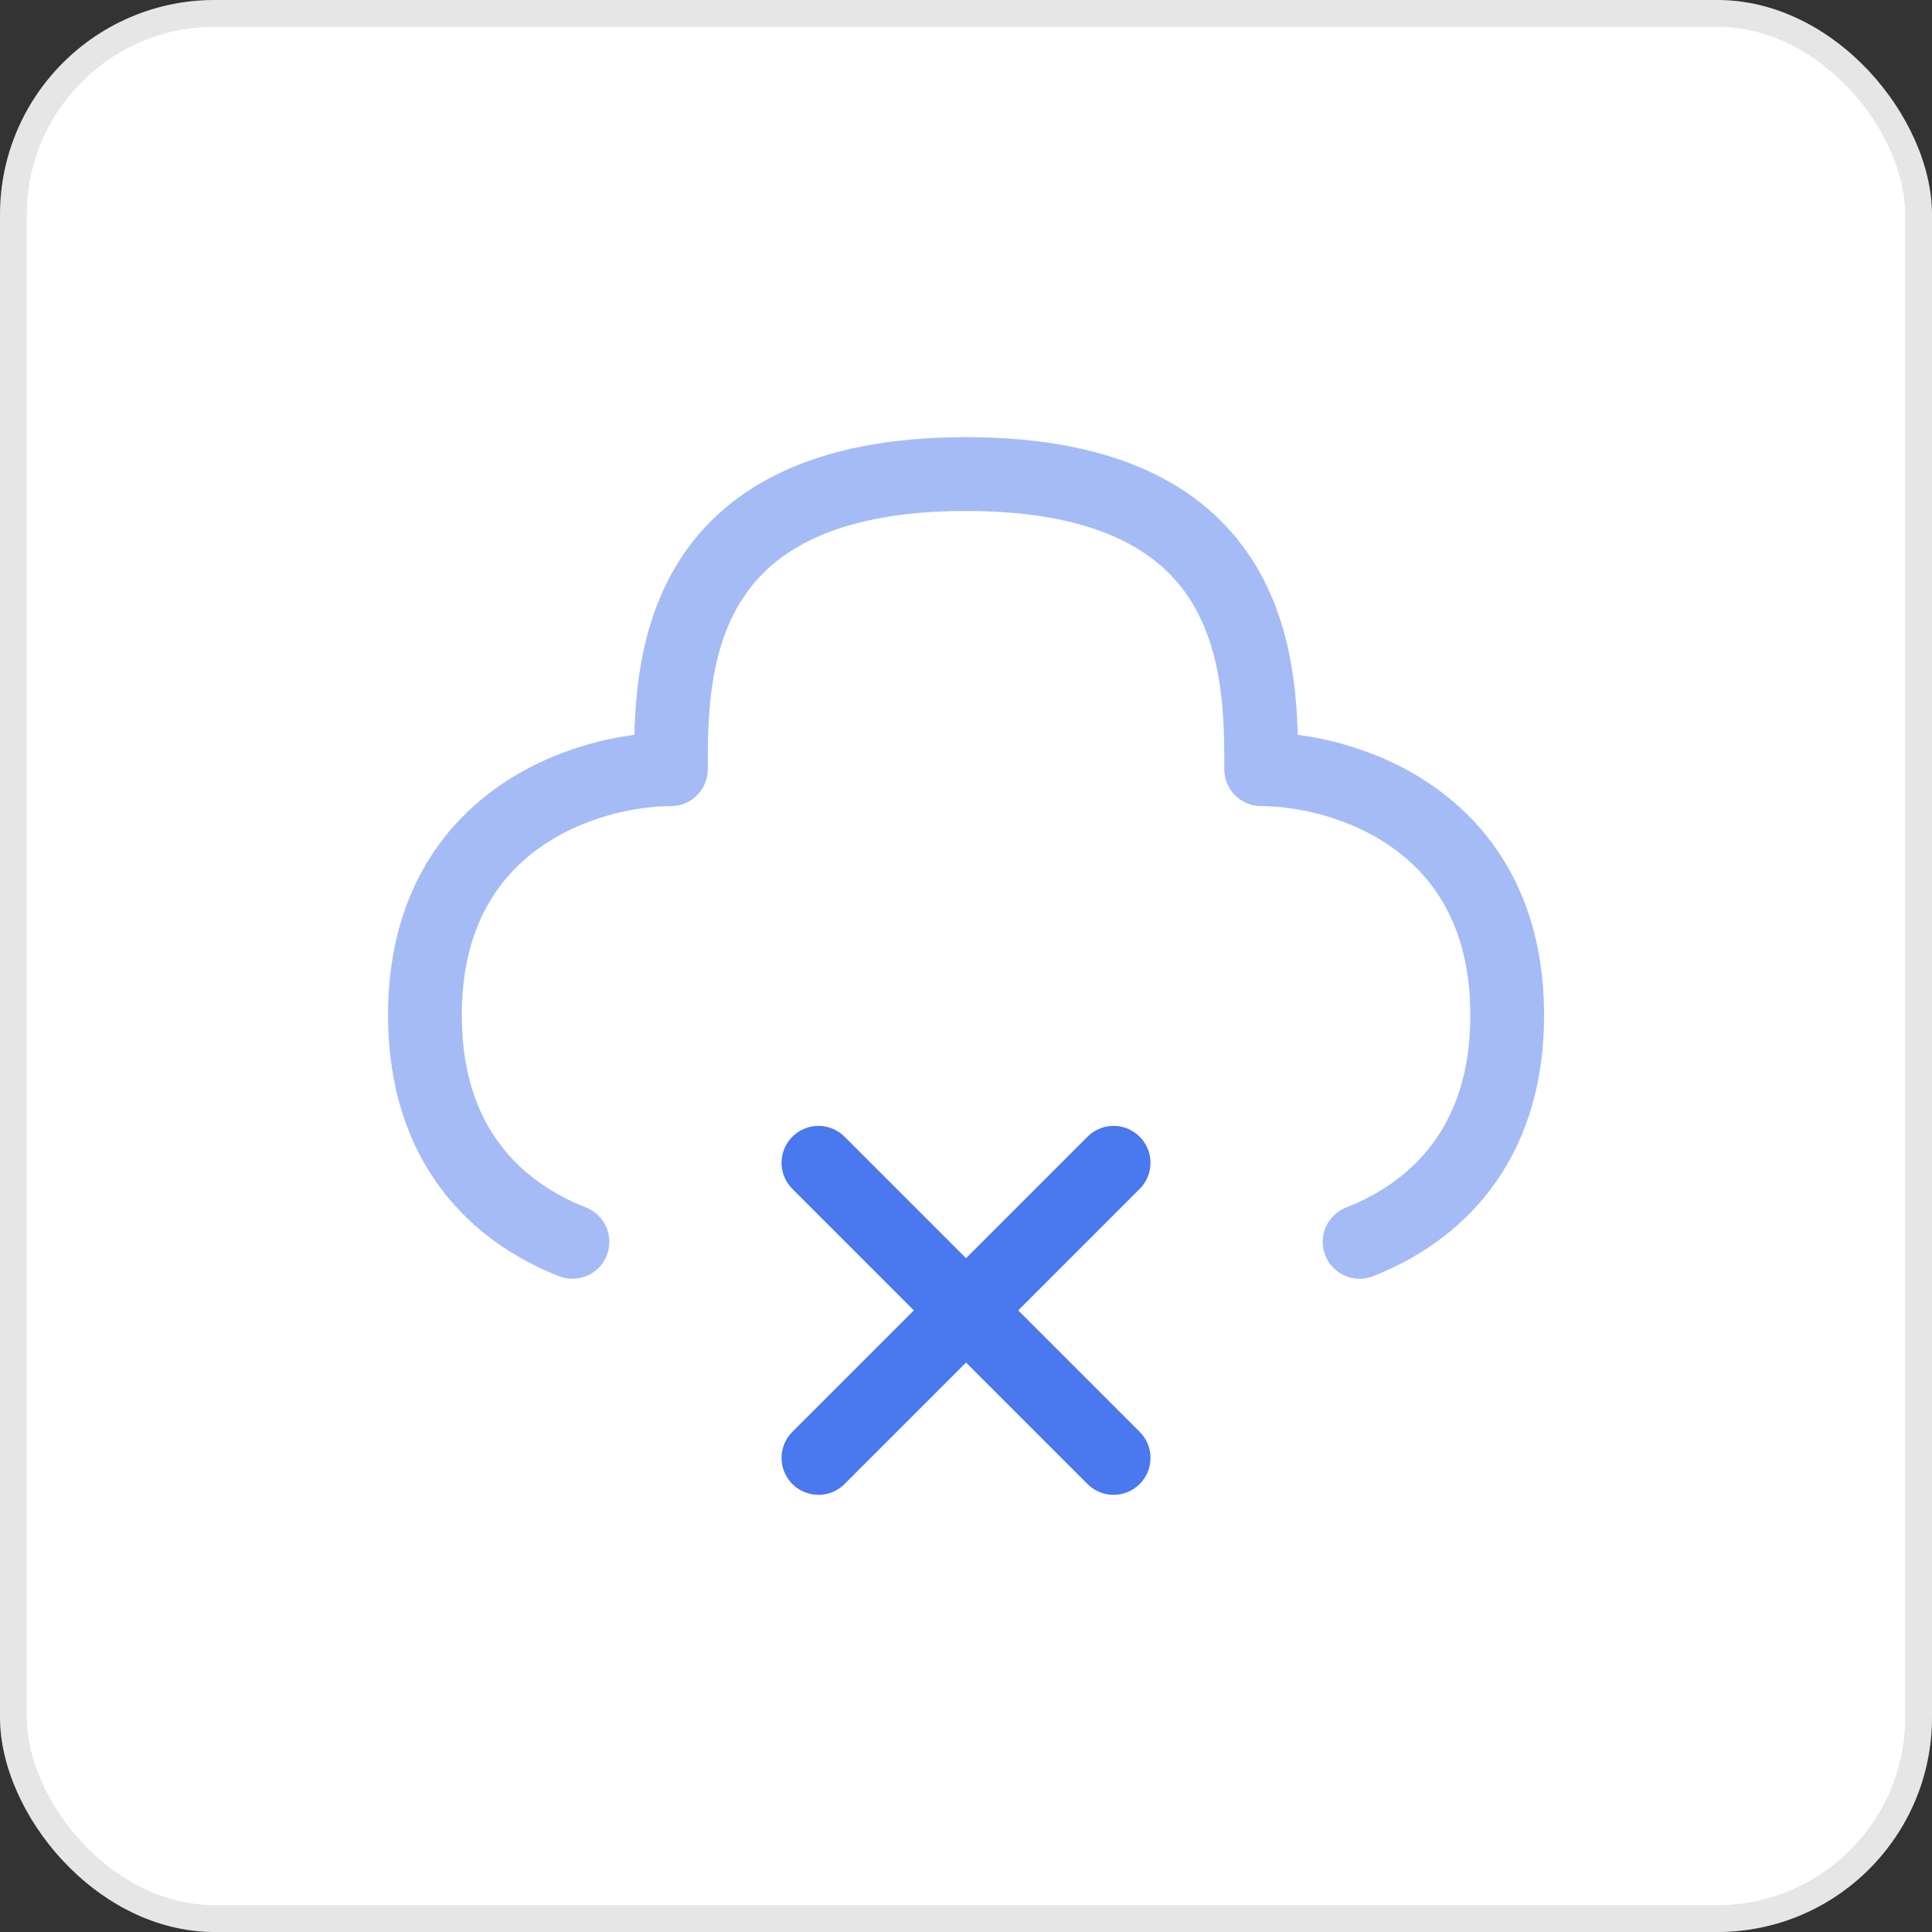 <?xml version="1.0" encoding="UTF-8"?> <svg xmlns="http://www.w3.org/2000/svg" width="48" height="48" viewBox="0 0 48 48" fill="none"><rect x="0" y="0" width="48" height="48" fill="#333333" stroke="none"/><rect width="48" height="48" rx="5.333" fill="white"></rect><rect x="0.333" y="0.333" width="47.333" height="47.333" rx="5" stroke="black" stroke-opacity="0.1" stroke-width="0.667"></rect><g clip-path="url(#clip0_2023_506)"><rect x="9.332" y="9.334" width="29.333" height="29.333" rx="5.333" fill="white"></rect><path opacity="0.5" d="M33.779 30.853C35.605 30.138 37.446 28.509 37.446 25.223C37.446 20.334 33.372 19.111 31.334 19.111C31.334 16.667 31.334 11.778 24.001 11.778C16.668 11.778 16.668 16.667 16.668 19.111C14.63 19.111 10.557 20.334 10.557 25.223C10.557 28.509 12.397 30.138 14.223 30.853" stroke="#4A78EE" stroke-width="1.833" stroke-linecap="round" stroke-linejoin="round"></path><path d="M20.334 36.222L24.001 32.556M24.001 32.556L27.667 28.889M24.001 32.556L20.334 28.889M24.001 32.556L27.667 36.222" stroke="#4A78EE" stroke-width="1.833" stroke-linecap="round" stroke-linejoin="round"></path></g><defs><clipPath id="clip0_2023_506"><rect x="9.332" y="9.334" width="29.333" height="29.333" rx="5.333" fill="white"></rect></clipPath></defs></svg> 